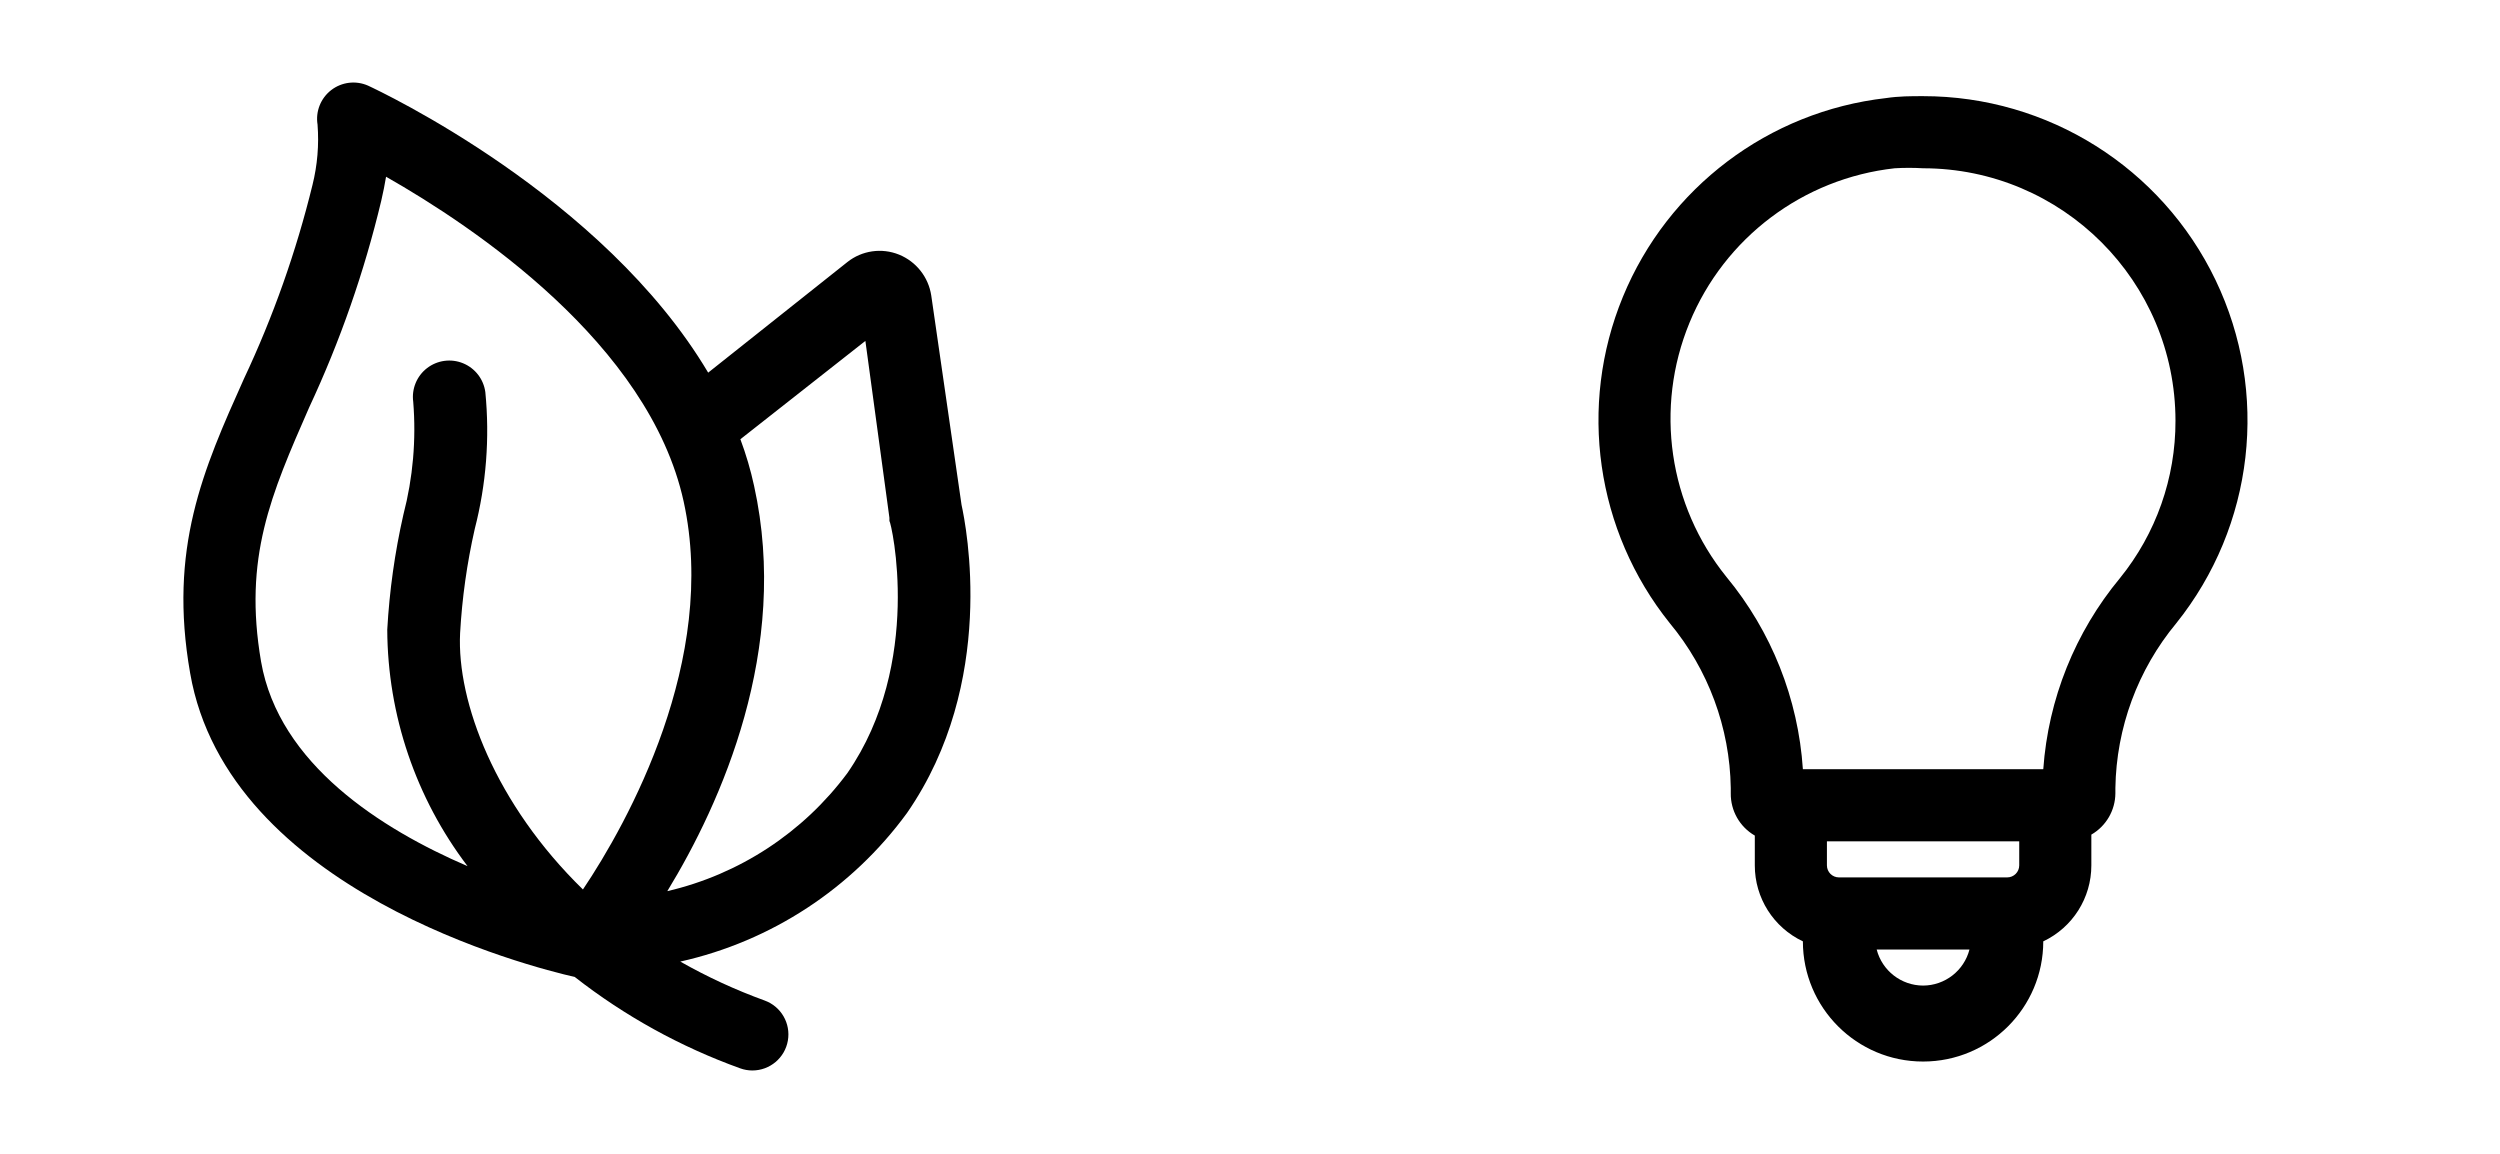 <svg width="104" height="48" viewBox="0 0 104 48" fill="none" xmlns="http://www.w3.org/2000/svg">
<path fill-rule="evenodd" clip-rule="evenodd" d="M78.46 4.08C79 4 79.49 4 80 4C85.19 3.998 89.921 6.972 92.167 11.651C94.413 16.329 93.777 21.881 90.53 25.93C88.931 27.859 88.039 30.275 88 32.78V33C87.996 33.71 87.615 34.365 87 34.72V36C87.001 37.352 86.222 38.583 85 39.16C85 41.921 82.761 44.16 80 44.16C77.239 44.16 75 41.921 75 39.16C73.778 38.583 72.998 37.352 73 36V34.76C72.372 34.398 71.99 33.724 72 33V32.78C71.961 30.27 71.064 27.85 69.46 25.92C66.388 22.087 65.642 16.886 67.514 12.344C69.386 7.801 73.579 4.636 78.46 4.08ZM76 36C76 36.276 76.224 36.5 76.5 36.5H83.5C83.776 36.5 84 36.276 84 36V35H76V36ZM78.07 39.5C78.297 40.381 79.09 40.997 80 41C80.909 40.997 81.703 40.381 81.93 39.5H78.07ZM85 32C85.207 29.082 86.322 26.302 88.19 24.05C89.691 22.198 90.507 19.884 90.5 17.5C90.494 11.703 85.797 7.006 80 7C79.607 6.977 79.213 6.977 78.82 7C75.014 7.422 71.741 9.885 70.283 13.426C68.825 16.967 69.414 21.021 71.82 24C73.694 26.267 74.806 29.066 75 32H85Z" fill="black"/>
<mask id="mask0_15218_25107" style="mask-type:alpha" maskUnits="userSpaceOnUse" x="66" y="4" width="28" height="41">
<path fill-rule="evenodd" clip-rule="evenodd" d="M78.46 4.08C79 4 79.49 4 80 4C85.19 3.998 89.921 6.972 92.167 11.651C94.413 16.329 93.777 21.881 90.53 25.93C88.931 27.859 88.039 30.275 88 32.78V33C87.996 33.71 87.615 34.365 87 34.72V36C87.001 37.352 86.222 38.583 85 39.16C85 41.921 82.761 44.16 80 44.16C77.239 44.16 75 41.921 75 39.16C73.778 38.583 72.998 37.352 73 36V34.76C72.372 34.398 71.99 33.724 72 33V32.78C71.961 30.27 71.064 27.85 69.46 25.92C66.388 22.087 65.642 16.886 67.514 12.344C69.386 7.801 73.579 4.636 78.46 4.08ZM76 36C76 36.276 76.224 36.5 76.5 36.5H83.5C83.776 36.5 84 36.276 84 36V35H76V36ZM78.07 39.5C78.297 40.381 79.09 40.997 80 41C80.909 40.997 81.703 40.381 81.93 39.5H78.07ZM85 32C85.207 29.082 86.322 26.302 88.19 24.05C89.691 22.198 90.507 19.884 90.5 17.5C90.494 11.703 85.797 7.006 80 7C79.607 6.977 79.213 6.977 78.82 7C75.014 7.422 71.741 9.885 70.283 13.426C68.825 16.967 69.414 21.021 71.82 24C73.694 26.267 74.806 29.066 75 32H85Z" fill="white"/>
</mask>
<g mask="url(#mask0_15218_25107)">
</g>
<path fill-rule="evenodd" clip-rule="evenodd" d="M40 21.002L38.74 12.292C38.624 11.529 38.115 10.883 37.4 10.592C36.679 10.301 35.858 10.419 35.25 10.902L29.46 15.502C25.09 8.142 15.78 3.782 15.31 3.562C14.804 3.339 14.216 3.41 13.778 3.748C13.341 4.086 13.122 4.636 13.21 5.182C13.275 6.024 13.204 6.872 13 7.692C12.321 10.467 11.367 13.167 10.15 15.752C8.45 19.542 7 22.822 7.91 28.002C9.48 37.062 22.11 40.232 23.91 40.642C25.987 42.266 28.309 43.548 30.79 44.442C30.953 44.502 31.126 44.532 31.3 44.532C32.027 44.531 32.65 44.008 32.775 43.291C32.901 42.574 32.494 41.87 31.81 41.622C30.596 41.181 29.422 40.639 28.3 40.002C32.089 39.154 35.44 36.958 37.73 33.822C41.49 28.392 40.19 21.872 40 21.002ZM10.86 27.522C10.12 23.202 11.27 20.582 12.86 16.952C14.148 14.194 15.153 11.313 15.86 8.352C15.94 8.002 16.01 7.662 16.06 7.352C19.68 9.412 27 14.292 28.44 20.862C29.88 27.432 26.12 34.222 24.25 37.002C20.61 33.452 19 29.202 19.14 26.342C19.222 24.881 19.426 23.429 19.75 22.002C20.228 20.145 20.377 18.22 20.19 16.312C20.118 15.776 19.766 15.319 19.266 15.113C18.767 14.907 18.195 14.983 17.766 15.313C17.338 15.643 17.118 16.176 17.19 16.712C17.318 18.29 17.18 19.879 16.78 21.412C16.424 22.984 16.2 24.583 16.11 26.192C16.125 29.747 17.298 33.201 19.45 36.032C15.87 34.492 11.6 31.792 10.86 27.522ZM35.25 32.162C33.413 34.634 30.759 36.374 27.76 37.072C30 33.402 32.87 27.002 31.37 20.212C31.227 19.552 31.036 18.904 30.8 18.272L36 14.182L37 21.542V21.672C37.08 21.732 38.42 27.582 35.25 32.162Z" fill="black"/>
<mask id="mask1_15218_25107" style="mask-type:alpha" maskUnits="userSpaceOnUse" x="7" y="3" width="34" height="42">
<path fill-rule="evenodd" clip-rule="evenodd" d="M40 21.002L38.74 12.292C38.624 11.529 38.115 10.883 37.4 10.592C36.679 10.301 35.858 10.419 35.25 10.902L29.46 15.502C25.09 8.142 15.78 3.782 15.31 3.562C14.804 3.339 14.216 3.41 13.778 3.748C13.341 4.086 13.122 4.636 13.21 5.182C13.275 6.024 13.204 6.872 13 7.692C12.321 10.467 11.367 13.167 10.15 15.752C8.45 19.542 7 22.822 7.91 28.002C9.48 37.062 22.11 40.232 23.91 40.642C25.987 42.266 28.309 43.548 30.79 44.442C30.953 44.502 31.126 44.532 31.3 44.532C32.027 44.531 32.65 44.008 32.775 43.291C32.901 42.574 32.494 41.87 31.81 41.622C30.596 41.181 29.422 40.639 28.3 40.002C32.089 39.154 35.44 36.958 37.73 33.822C41.49 28.392 40.19 21.872 40 21.002ZM10.86 27.522C10.12 23.202 11.27 20.582 12.86 16.952C14.148 14.194 15.153 11.313 15.86 8.352C15.94 8.002 16.01 7.662 16.06 7.352C19.68 9.412 27 14.292 28.44 20.862C29.88 27.432 26.12 34.222 24.25 37.002C20.61 33.452 19 29.202 19.14 26.342C19.222 24.881 19.426 23.429 19.75 22.002C20.228 20.145 20.377 18.22 20.19 16.312C20.118 15.776 19.766 15.319 19.266 15.113C18.767 14.907 18.195 14.983 17.766 15.313C17.338 15.643 17.118 16.176 17.19 16.712C17.318 18.29 17.18 19.879 16.78 21.412C16.424 22.984 16.2 24.583 16.11 26.192C16.125 29.747 17.298 33.201 19.45 36.032C15.87 34.492 11.6 31.792 10.86 27.522ZM35.25 32.162C33.413 34.634 30.759 36.374 27.76 37.072C30 33.402 32.87 27.002 31.37 20.212C31.227 19.552 31.036 18.904 30.8 18.272L36 14.182L37 21.542V21.672C37.08 21.732 38.42 27.582 35.25 32.162Z" fill="white"/>
</mask>
<g mask="url(#mask1_15218_25107)">
</g>
</svg>
